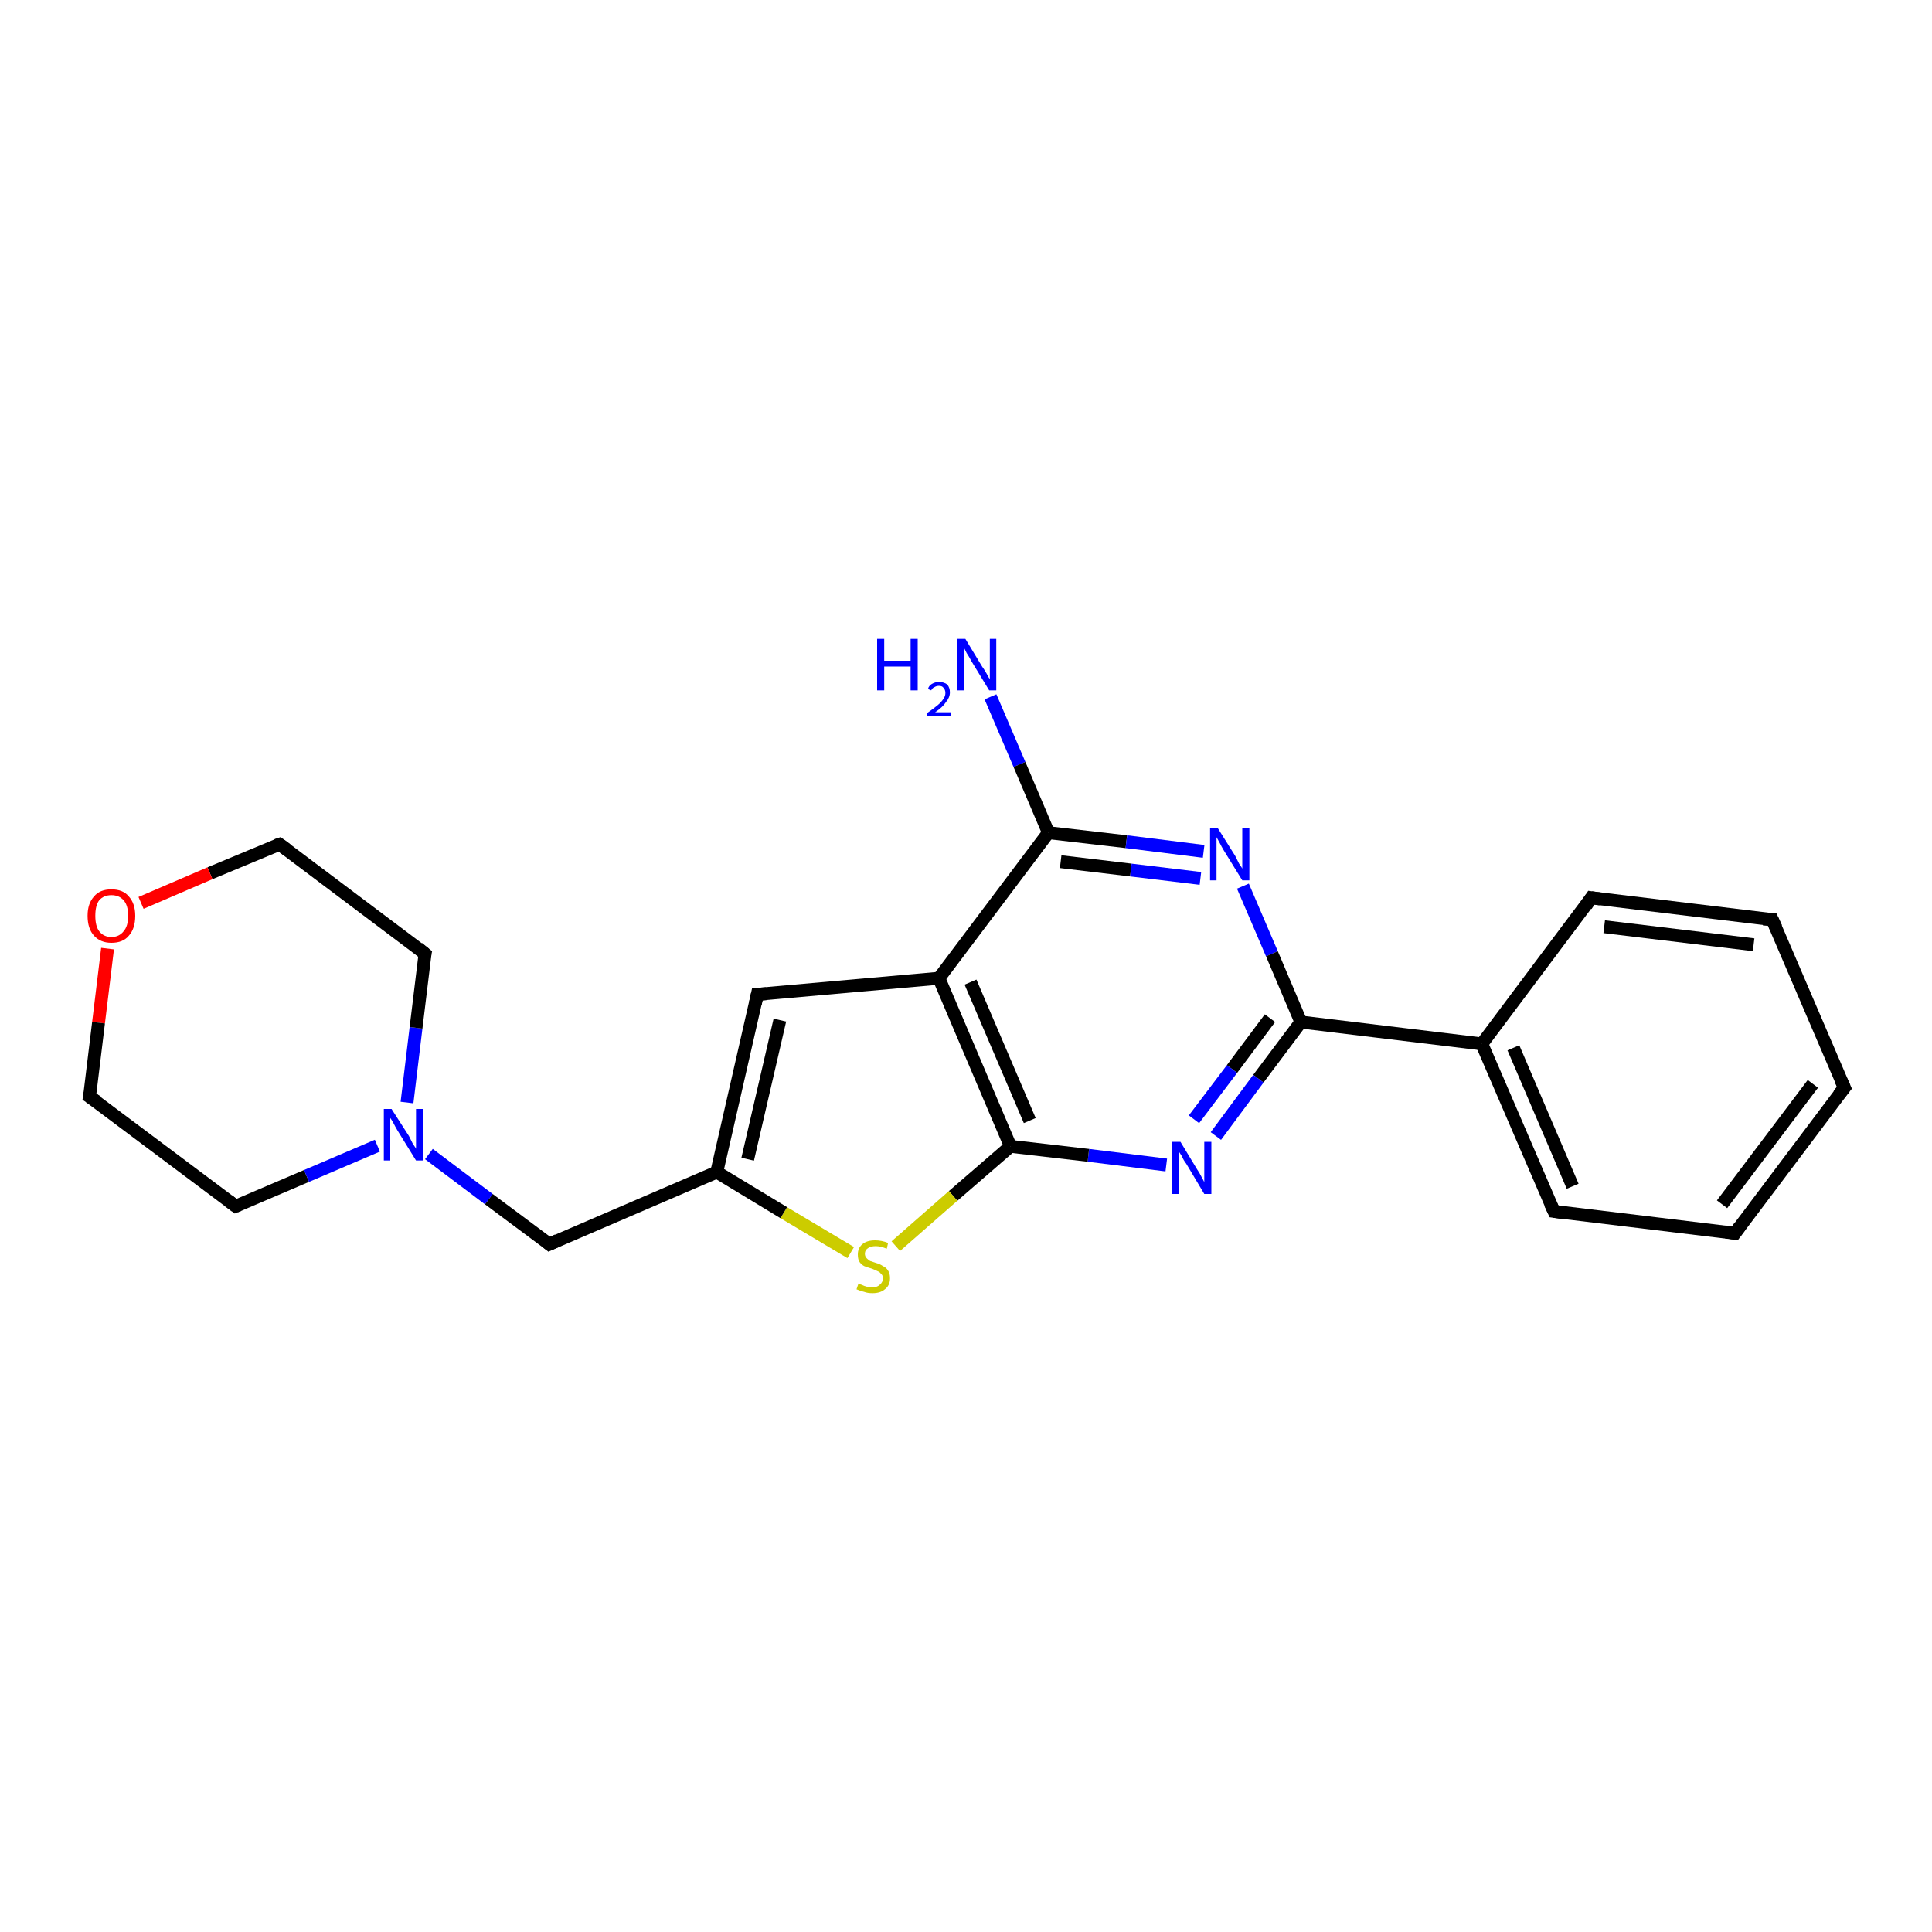 <?xml version='1.0' encoding='iso-8859-1'?>
<svg version='1.1' baseProfile='full'
              xmlns='http://www.w3.org/2000/svg'
                      xmlns:rdkit='http://www.rdkit.org/xml'
                      xmlns:xlink='http://www.w3.org/1999/xlink'
                  xml:space='preserve'
width='300px' height='300px' viewBox='0 0 300 300'>
<!-- END OF HEADER -->
<rect style='opacity:1.0;fill:#FFFFFF;stroke:none' width='300.0' height='300.0' x='0.0' y='0.0'> </rect>
<path class='bond-0 atom-0 atom-1' d='M 153.8,108.2 L 158.3,118.7' style='fill:none;fill-rule:evenodd;stroke:#0000FF;stroke-width:2.0px;stroke-linecap:butt;stroke-linejoin:miter;stroke-opacity:1' />
<path class='bond-0 atom-0 atom-1' d='M 158.3,118.7 L 162.8,129.3' style='fill:none;fill-rule:evenodd;stroke:#000000;stroke-width:2.0px;stroke-linecap:butt;stroke-linejoin:miter;stroke-opacity:1' />
<path class='bond-1 atom-1 atom-2' d='M 162.8,129.3 L 174.9,130.7' style='fill:none;fill-rule:evenodd;stroke:#000000;stroke-width:2.0px;stroke-linecap:butt;stroke-linejoin:miter;stroke-opacity:1' />
<path class='bond-1 atom-1 atom-2' d='M 174.9,130.7 L 186.9,132.2' style='fill:none;fill-rule:evenodd;stroke:#0000FF;stroke-width:2.0px;stroke-linecap:butt;stroke-linejoin:miter;stroke-opacity:1' />
<path class='bond-1 atom-1 atom-2' d='M 164.7,133.8 L 175.6,135.1' style='fill:none;fill-rule:evenodd;stroke:#000000;stroke-width:2.0px;stroke-linecap:butt;stroke-linejoin:miter;stroke-opacity:1' />
<path class='bond-1 atom-1 atom-2' d='M 175.6,135.1 L 186.4,136.4' style='fill:none;fill-rule:evenodd;stroke:#0000FF;stroke-width:2.0px;stroke-linecap:butt;stroke-linejoin:miter;stroke-opacity:1' />
<path class='bond-2 atom-2 atom-3' d='M 193.0,137.6 L 197.5,148.1' style='fill:none;fill-rule:evenodd;stroke:#0000FF;stroke-width:2.0px;stroke-linecap:butt;stroke-linejoin:miter;stroke-opacity:1' />
<path class='bond-2 atom-2 atom-3' d='M 197.5,148.1 L 202.0,158.7' style='fill:none;fill-rule:evenodd;stroke:#000000;stroke-width:2.0px;stroke-linecap:butt;stroke-linejoin:miter;stroke-opacity:1' />
<path class='bond-3 atom-3 atom-4' d='M 202.0,158.7 L 230.1,162.1' style='fill:none;fill-rule:evenodd;stroke:#000000;stroke-width:2.0px;stroke-linecap:butt;stroke-linejoin:miter;stroke-opacity:1' />
<path class='bond-4 atom-4 atom-5' d='M 230.1,162.1 L 241.3,188.1' style='fill:none;fill-rule:evenodd;stroke:#000000;stroke-width:2.0px;stroke-linecap:butt;stroke-linejoin:miter;stroke-opacity:1' />
<path class='bond-4 atom-4 atom-5' d='M 235.0,162.7 L 244.2,184.2' style='fill:none;fill-rule:evenodd;stroke:#000000;stroke-width:2.0px;stroke-linecap:butt;stroke-linejoin:miter;stroke-opacity:1' />
<path class='bond-5 atom-5 atom-6' d='M 241.3,188.1 L 269.4,191.5' style='fill:none;fill-rule:evenodd;stroke:#000000;stroke-width:2.0px;stroke-linecap:butt;stroke-linejoin:miter;stroke-opacity:1' />
<path class='bond-6 atom-6 atom-7' d='M 269.4,191.5 L 286.4,168.9' style='fill:none;fill-rule:evenodd;stroke:#000000;stroke-width:2.0px;stroke-linecap:butt;stroke-linejoin:miter;stroke-opacity:1' />
<path class='bond-6 atom-6 atom-7' d='M 267.4,187.0 L 281.5,168.3' style='fill:none;fill-rule:evenodd;stroke:#000000;stroke-width:2.0px;stroke-linecap:butt;stroke-linejoin:miter;stroke-opacity:1' />
<path class='bond-7 atom-7 atom-8' d='M 286.4,168.9 L 275.2,142.8' style='fill:none;fill-rule:evenodd;stroke:#000000;stroke-width:2.0px;stroke-linecap:butt;stroke-linejoin:miter;stroke-opacity:1' />
<path class='bond-8 atom-8 atom-9' d='M 275.2,142.8 L 247.1,139.4' style='fill:none;fill-rule:evenodd;stroke:#000000;stroke-width:2.0px;stroke-linecap:butt;stroke-linejoin:miter;stroke-opacity:1' />
<path class='bond-8 atom-8 atom-9' d='M 272.3,146.7 L 249.1,143.9' style='fill:none;fill-rule:evenodd;stroke:#000000;stroke-width:2.0px;stroke-linecap:butt;stroke-linejoin:miter;stroke-opacity:1' />
<path class='bond-9 atom-3 atom-10' d='M 202.0,158.7 L 195.4,167.5' style='fill:none;fill-rule:evenodd;stroke:#000000;stroke-width:2.0px;stroke-linecap:butt;stroke-linejoin:miter;stroke-opacity:1' />
<path class='bond-9 atom-3 atom-10' d='M 195.4,167.5 L 188.8,176.4' style='fill:none;fill-rule:evenodd;stroke:#0000FF;stroke-width:2.0px;stroke-linecap:butt;stroke-linejoin:miter;stroke-opacity:1' />
<path class='bond-9 atom-3 atom-10' d='M 197.2,158.1 L 191.3,166.0' style='fill:none;fill-rule:evenodd;stroke:#000000;stroke-width:2.0px;stroke-linecap:butt;stroke-linejoin:miter;stroke-opacity:1' />
<path class='bond-9 atom-3 atom-10' d='M 191.3,166.0 L 185.4,173.8' style='fill:none;fill-rule:evenodd;stroke:#0000FF;stroke-width:2.0px;stroke-linecap:butt;stroke-linejoin:miter;stroke-opacity:1' />
<path class='bond-10 atom-10 atom-11' d='M 181.1,180.9 L 169.0,179.4' style='fill:none;fill-rule:evenodd;stroke:#0000FF;stroke-width:2.0px;stroke-linecap:butt;stroke-linejoin:miter;stroke-opacity:1' />
<path class='bond-10 atom-10 atom-11' d='M 169.0,179.4 L 156.9,178.0' style='fill:none;fill-rule:evenodd;stroke:#000000;stroke-width:2.0px;stroke-linecap:butt;stroke-linejoin:miter;stroke-opacity:1' />
<path class='bond-11 atom-11 atom-12' d='M 156.9,178.0 L 148.0,185.7' style='fill:none;fill-rule:evenodd;stroke:#000000;stroke-width:2.0px;stroke-linecap:butt;stroke-linejoin:miter;stroke-opacity:1' />
<path class='bond-11 atom-11 atom-12' d='M 148.0,185.7 L 139.1,193.5' style='fill:none;fill-rule:evenodd;stroke:#CCCC00;stroke-width:2.0px;stroke-linecap:butt;stroke-linejoin:miter;stroke-opacity:1' />
<path class='bond-12 atom-12 atom-13' d='M 132.1,194.5 L 121.7,188.3' style='fill:none;fill-rule:evenodd;stroke:#CCCC00;stroke-width:2.0px;stroke-linecap:butt;stroke-linejoin:miter;stroke-opacity:1' />
<path class='bond-12 atom-12 atom-13' d='M 121.7,188.3 L 111.3,182.0' style='fill:none;fill-rule:evenodd;stroke:#000000;stroke-width:2.0px;stroke-linecap:butt;stroke-linejoin:miter;stroke-opacity:1' />
<path class='bond-13 atom-13 atom-14' d='M 111.3,182.0 L 85.3,193.2' style='fill:none;fill-rule:evenodd;stroke:#000000;stroke-width:2.0px;stroke-linecap:butt;stroke-linejoin:miter;stroke-opacity:1' />
<path class='bond-14 atom-14 atom-15' d='M 85.3,193.2 L 75.9,186.2' style='fill:none;fill-rule:evenodd;stroke:#000000;stroke-width:2.0px;stroke-linecap:butt;stroke-linejoin:miter;stroke-opacity:1' />
<path class='bond-14 atom-14 atom-15' d='M 75.9,186.2 L 66.6,179.2' style='fill:none;fill-rule:evenodd;stroke:#0000FF;stroke-width:2.0px;stroke-linecap:butt;stroke-linejoin:miter;stroke-opacity:1' />
<path class='bond-15 atom-15 atom-16' d='M 63.2,171.2 L 64.6,159.6' style='fill:none;fill-rule:evenodd;stroke:#0000FF;stroke-width:2.0px;stroke-linecap:butt;stroke-linejoin:miter;stroke-opacity:1' />
<path class='bond-15 atom-15 atom-16' d='M 64.6,159.6 L 66.0,148.1' style='fill:none;fill-rule:evenodd;stroke:#000000;stroke-width:2.0px;stroke-linecap:butt;stroke-linejoin:miter;stroke-opacity:1' />
<path class='bond-16 atom-16 atom-17' d='M 66.0,148.1 L 43.4,131.1' style='fill:none;fill-rule:evenodd;stroke:#000000;stroke-width:2.0px;stroke-linecap:butt;stroke-linejoin:miter;stroke-opacity:1' />
<path class='bond-17 atom-17 atom-18' d='M 43.4,131.1 L 32.6,135.6' style='fill:none;fill-rule:evenodd;stroke:#000000;stroke-width:2.0px;stroke-linecap:butt;stroke-linejoin:miter;stroke-opacity:1' />
<path class='bond-17 atom-17 atom-18' d='M 32.6,135.6 L 21.9,140.2' style='fill:none;fill-rule:evenodd;stroke:#FF0000;stroke-width:2.0px;stroke-linecap:butt;stroke-linejoin:miter;stroke-opacity:1' />
<path class='bond-18 atom-18 atom-19' d='M 16.7,147.3 L 15.3,158.8' style='fill:none;fill-rule:evenodd;stroke:#FF0000;stroke-width:2.0px;stroke-linecap:butt;stroke-linejoin:miter;stroke-opacity:1' />
<path class='bond-18 atom-18 atom-19' d='M 15.3,158.8 L 13.9,170.3' style='fill:none;fill-rule:evenodd;stroke:#000000;stroke-width:2.0px;stroke-linecap:butt;stroke-linejoin:miter;stroke-opacity:1' />
<path class='bond-19 atom-19 atom-20' d='M 13.9,170.3 L 36.6,187.3' style='fill:none;fill-rule:evenodd;stroke:#000000;stroke-width:2.0px;stroke-linecap:butt;stroke-linejoin:miter;stroke-opacity:1' />
<path class='bond-20 atom-13 atom-21' d='M 111.3,182.0 L 117.6,154.4' style='fill:none;fill-rule:evenodd;stroke:#000000;stroke-width:2.0px;stroke-linecap:butt;stroke-linejoin:miter;stroke-opacity:1' />
<path class='bond-20 atom-13 atom-21' d='M 116.1,180.0 L 121.1,158.4' style='fill:none;fill-rule:evenodd;stroke:#000000;stroke-width:2.0px;stroke-linecap:butt;stroke-linejoin:miter;stroke-opacity:1' />
<path class='bond-21 atom-21 atom-22' d='M 117.6,154.4 L 145.8,151.9' style='fill:none;fill-rule:evenodd;stroke:#000000;stroke-width:2.0px;stroke-linecap:butt;stroke-linejoin:miter;stroke-opacity:1' />
<path class='bond-22 atom-22 atom-1' d='M 145.8,151.9 L 162.8,129.3' style='fill:none;fill-rule:evenodd;stroke:#000000;stroke-width:2.0px;stroke-linecap:butt;stroke-linejoin:miter;stroke-opacity:1' />
<path class='bond-23 atom-9 atom-4' d='M 247.1,139.4 L 230.1,162.1' style='fill:none;fill-rule:evenodd;stroke:#000000;stroke-width:2.0px;stroke-linecap:butt;stroke-linejoin:miter;stroke-opacity:1' />
<path class='bond-24 atom-22 atom-11' d='M 145.8,151.9 L 156.9,178.0' style='fill:none;fill-rule:evenodd;stroke:#000000;stroke-width:2.0px;stroke-linecap:butt;stroke-linejoin:miter;stroke-opacity:1' />
<path class='bond-24 atom-22 atom-11' d='M 150.7,152.5 L 159.9,174.0' style='fill:none;fill-rule:evenodd;stroke:#000000;stroke-width:2.0px;stroke-linecap:butt;stroke-linejoin:miter;stroke-opacity:1' />
<path class='bond-25 atom-20 atom-15' d='M 36.6,187.3 L 47.6,182.6' style='fill:none;fill-rule:evenodd;stroke:#000000;stroke-width:2.0px;stroke-linecap:butt;stroke-linejoin:miter;stroke-opacity:1' />
<path class='bond-25 atom-20 atom-15' d='M 47.6,182.6 L 58.6,177.9' style='fill:none;fill-rule:evenodd;stroke:#0000FF;stroke-width:2.0px;stroke-linecap:butt;stroke-linejoin:miter;stroke-opacity:1' />
<path d='M 240.7,186.8 L 241.3,188.1 L 242.7,188.3' style='fill:none;stroke:#000000;stroke-width:2.0px;stroke-linecap:butt;stroke-linejoin:miter;stroke-opacity:1;' />
<path d='M 268.0,191.3 L 269.4,191.5 L 270.2,190.4' style='fill:none;stroke:#000000;stroke-width:2.0px;stroke-linecap:butt;stroke-linejoin:miter;stroke-opacity:1;' />
<path d='M 285.5,170.0 L 286.4,168.9 L 285.8,167.6' style='fill:none;stroke:#000000;stroke-width:2.0px;stroke-linecap:butt;stroke-linejoin:miter;stroke-opacity:1;' />
<path d='M 275.8,144.1 L 275.2,142.8 L 273.8,142.7' style='fill:none;stroke:#000000;stroke-width:2.0px;stroke-linecap:butt;stroke-linejoin:miter;stroke-opacity:1;' />
<path d='M 248.5,139.6 L 247.1,139.4 L 246.3,140.6' style='fill:none;stroke:#000000;stroke-width:2.0px;stroke-linecap:butt;stroke-linejoin:miter;stroke-opacity:1;' />
<path d='M 86.6,192.6 L 85.3,193.2 L 84.8,192.8' style='fill:none;stroke:#000000;stroke-width:2.0px;stroke-linecap:butt;stroke-linejoin:miter;stroke-opacity:1;' />
<path d='M 65.9,148.6 L 66.0,148.1 L 64.9,147.2' style='fill:none;stroke:#000000;stroke-width:2.0px;stroke-linecap:butt;stroke-linejoin:miter;stroke-opacity:1;' />
<path d='M 44.5,131.9 L 43.4,131.1 L 42.8,131.3' style='fill:none;stroke:#000000;stroke-width:2.0px;stroke-linecap:butt;stroke-linejoin:miter;stroke-opacity:1;' />
<path d='M 14.0,169.7 L 13.9,170.3 L 15.1,171.1' style='fill:none;stroke:#000000;stroke-width:2.0px;stroke-linecap:butt;stroke-linejoin:miter;stroke-opacity:1;' />
<path d='M 35.4,186.4 L 36.6,187.3 L 37.1,187.1' style='fill:none;stroke:#000000;stroke-width:2.0px;stroke-linecap:butt;stroke-linejoin:miter;stroke-opacity:1;' />
<path d='M 117.3,155.8 L 117.6,154.4 L 119.0,154.3' style='fill:none;stroke:#000000;stroke-width:2.0px;stroke-linecap:butt;stroke-linejoin:miter;stroke-opacity:1;' />
<path class='atom-0' d='M 136.2 99.2
L 137.3 99.2
L 137.3 102.6
L 141.4 102.6
L 141.4 99.2
L 142.5 99.2
L 142.5 107.2
L 141.4 107.2
L 141.4 103.5
L 137.3 103.5
L 137.3 107.2
L 136.2 107.2
L 136.2 99.2
' fill='#0000FF'/>
<path class='atom-0' d='M 144.1 107.0
Q 144.2 106.5, 144.7 106.2
Q 145.2 105.9, 145.8 105.9
Q 146.6 105.9, 147.1 106.3
Q 147.5 106.8, 147.5 107.5
Q 147.5 108.3, 146.9 109.0
Q 146.4 109.8, 145.2 110.6
L 147.6 110.6
L 147.6 111.2
L 144.0 111.2
L 144.0 110.7
Q 145.0 110.0, 145.6 109.5
Q 146.2 109.0, 146.5 108.5
Q 146.8 108.1, 146.8 107.6
Q 146.8 107.1, 146.5 106.8
Q 146.3 106.5, 145.8 106.5
Q 145.4 106.5, 145.1 106.7
Q 144.8 106.8, 144.6 107.2
L 144.1 107.0
' fill='#0000FF'/>
<path class='atom-0' d='M 149.9 99.2
L 152.5 103.5
Q 152.8 103.9, 153.2 104.6
Q 153.6 105.4, 153.7 105.4
L 153.7 99.2
L 154.7 99.2
L 154.7 107.2
L 153.6 107.2
L 150.8 102.6
Q 150.5 102.0, 150.1 101.4
Q 149.8 100.8, 149.7 100.6
L 149.7 107.2
L 148.6 107.2
L 148.6 99.2
L 149.9 99.2
' fill='#0000FF'/>
<path class='atom-2' d='M 189.1 128.6
L 191.8 132.9
Q 192.0 133.3, 192.4 134.1
Q 192.9 134.8, 192.9 134.9
L 192.9 128.6
L 194.0 128.6
L 194.0 136.7
L 192.9 136.7
L 190.0 132.0
Q 189.7 131.5, 189.4 130.9
Q 189.0 130.2, 188.9 130.0
L 188.9 136.7
L 187.9 136.7
L 187.9 128.6
L 189.1 128.6
' fill='#0000FF'/>
<path class='atom-10' d='M 183.3 177.3
L 185.9 181.6
Q 186.2 182.0, 186.6 182.8
Q 187.0 183.5, 187.0 183.6
L 187.0 177.3
L 188.1 177.3
L 188.1 185.4
L 187.0 185.4
L 184.2 180.7
Q 183.8 180.2, 183.5 179.5
Q 183.1 178.9, 183.0 178.7
L 183.0 185.4
L 182.0 185.4
L 182.0 177.3
L 183.3 177.3
' fill='#0000FF'/>
<path class='atom-12' d='M 133.3 199.3
Q 133.4 199.4, 133.8 199.5
Q 134.2 199.7, 134.6 199.8
Q 135.0 199.9, 135.4 199.9
Q 136.2 199.9, 136.6 199.5
Q 137.1 199.1, 137.1 198.5
Q 137.1 198.0, 136.8 197.8
Q 136.6 197.5, 136.3 197.4
Q 135.9 197.2, 135.4 197.0
Q 134.7 196.8, 134.2 196.6
Q 133.8 196.4, 133.5 196.0
Q 133.2 195.6, 133.2 194.8
Q 133.2 193.8, 133.9 193.2
Q 134.6 192.6, 135.9 192.6
Q 136.9 192.6, 137.9 193.0
L 137.7 193.9
Q 136.7 193.5, 136.0 193.5
Q 135.2 193.5, 134.8 193.8
Q 134.3 194.1, 134.3 194.7
Q 134.3 195.1, 134.6 195.4
Q 134.8 195.6, 135.1 195.8
Q 135.4 195.9, 136.0 196.1
Q 136.7 196.3, 137.1 196.6
Q 137.6 196.8, 137.9 197.3
Q 138.2 197.7, 138.2 198.5
Q 138.2 199.6, 137.4 200.2
Q 136.7 200.8, 135.5 200.8
Q 134.7 200.8, 134.2 200.6
Q 133.7 200.5, 133.0 200.2
L 133.3 199.3
' fill='#CCCC00'/>
<path class='atom-15' d='M 60.8 172.2
L 63.5 176.4
Q 63.7 176.8, 64.1 177.6
Q 64.6 178.3, 64.6 178.4
L 64.6 172.2
L 65.7 172.2
L 65.7 180.2
L 64.6 180.2
L 61.7 175.5
Q 61.4 175.0, 61.1 174.4
Q 60.7 173.7, 60.6 173.6
L 60.6 180.2
L 59.6 180.2
L 59.6 172.2
L 60.8 172.2
' fill='#0000FF'/>
<path class='atom-18' d='M 13.6 142.2
Q 13.6 140.3, 14.6 139.2
Q 15.5 138.1, 17.3 138.1
Q 19.1 138.1, 20.0 139.2
Q 21.0 140.3, 21.0 142.2
Q 21.0 144.2, 20.0 145.3
Q 19.1 146.4, 17.3 146.4
Q 15.6 146.4, 14.6 145.3
Q 13.6 144.2, 13.6 142.2
M 17.3 145.5
Q 18.5 145.5, 19.2 144.6
Q 19.9 143.8, 19.9 142.2
Q 19.9 140.6, 19.2 139.8
Q 18.5 139.0, 17.3 139.0
Q 16.1 139.0, 15.4 139.8
Q 14.8 140.6, 14.8 142.2
Q 14.8 143.8, 15.4 144.6
Q 16.1 145.5, 17.3 145.5
' fill='#FF0000'/>
</svg>
